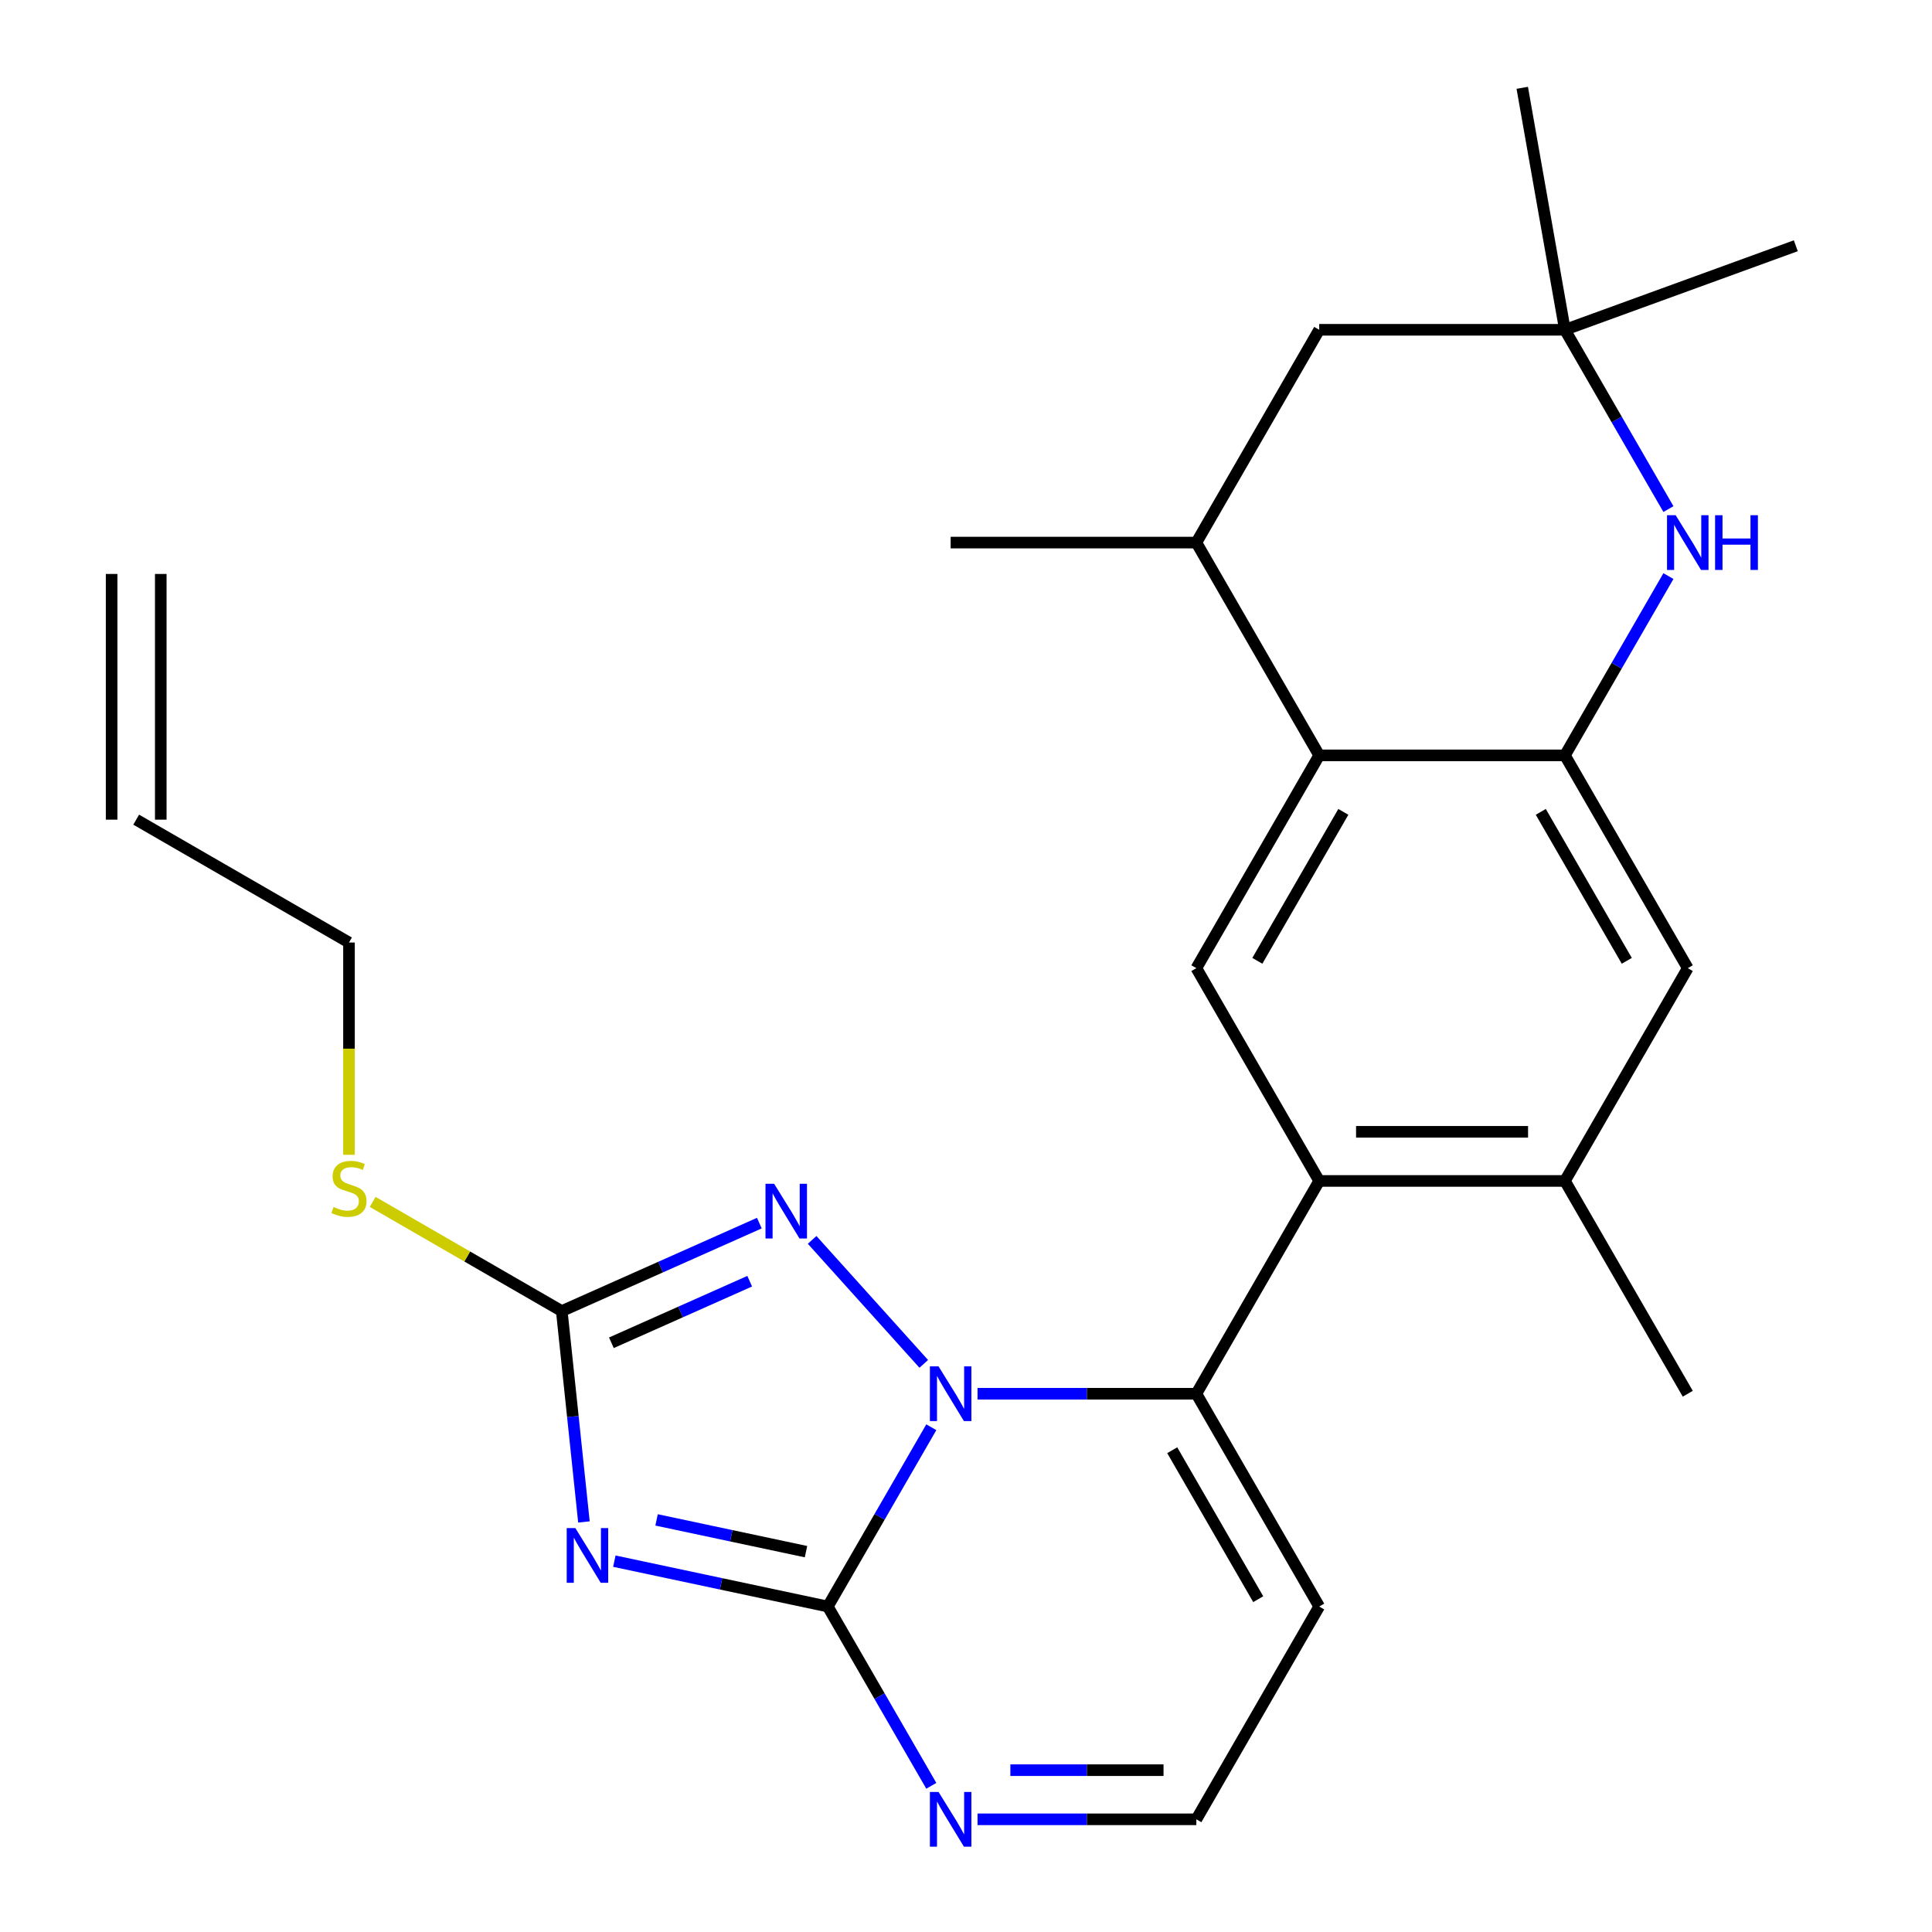 <?xml version='1.0' encoding='iso-8859-1'?>
<svg version='1.1' baseProfile='full'
              xmlns='http://www.w3.org/2000/svg'
                      xmlns:rdkit='http://www.rdkit.org/xml'
                      xmlns:xlink='http://www.w3.org/1999/xlink'
                  xml:space='preserve'
width='1000px' height='1000px' viewBox='0 0 1000 1000'>
<!-- END OF HEADER -->
<rect style='opacity:1.0;fill:#FFFFFF;stroke:none' width='1000' height='1000' x='0' y='0'> </rect>
<path class='bond-0' d='M 482.043,738.736 L 455.254,785.136' style='fill:none;fill-rule:evenodd;stroke:#0000FF;stroke-width:6px;stroke-linecap:butt;stroke-linejoin:miter;stroke-opacity:1' />
<path class='bond-0' d='M 455.254,785.136 L 428.465,831.536' style='fill:none;fill-rule:evenodd;stroke:#000000;stroke-width:6px;stroke-linecap:butt;stroke-linejoin:miter;stroke-opacity:1' />
<path class='bond-2' d='M 505.973,721.397 L 562.602,721.397' style='fill:none;fill-rule:evenodd;stroke:#0000FF;stroke-width:6px;stroke-linecap:butt;stroke-linejoin:miter;stroke-opacity:1' />
<path class='bond-2' d='M 562.602,721.397 L 619.231,721.397' style='fill:none;fill-rule:evenodd;stroke:#000000;stroke-width:6px;stroke-linecap:butt;stroke-linejoin:miter;stroke-opacity:1' />
<path class='bond-3' d='M 478.134,705.938 L 420.354,641.767' style='fill:none;fill-rule:evenodd;stroke:#0000FF;stroke-width:6px;stroke-linecap:butt;stroke-linejoin:miter;stroke-opacity:1' />
<path class='bond-1' d='M 428.465,831.536 L 373.225,819.794' style='fill:none;fill-rule:evenodd;stroke:#000000;stroke-width:6px;stroke-linecap:butt;stroke-linejoin:miter;stroke-opacity:1' />
<path class='bond-1' d='M 373.225,819.794 L 317.985,808.053' style='fill:none;fill-rule:evenodd;stroke:#0000FF;stroke-width:6px;stroke-linecap:butt;stroke-linejoin:miter;stroke-opacity:1' />
<path class='bond-1' d='M 417.181,803.134 L 378.513,794.915' style='fill:none;fill-rule:evenodd;stroke:#000000;stroke-width:6px;stroke-linecap:butt;stroke-linejoin:miter;stroke-opacity:1' />
<path class='bond-1' d='M 378.513,794.915 L 339.846,786.696' style='fill:none;fill-rule:evenodd;stroke:#0000FF;stroke-width:6px;stroke-linecap:butt;stroke-linejoin:miter;stroke-opacity:1' />
<path class='bond-9' d='M 428.465,831.536 L 455.254,877.936' style='fill:none;fill-rule:evenodd;stroke:#000000;stroke-width:6px;stroke-linecap:butt;stroke-linejoin:miter;stroke-opacity:1' />
<path class='bond-9' d='M 455.254,877.936 L 482.043,924.336' style='fill:none;fill-rule:evenodd;stroke:#0000FF;stroke-width:6px;stroke-linecap:butt;stroke-linejoin:miter;stroke-opacity:1' />
<path class='bond-26' d='M 302.243,787.755 L 296.508,733.184' style='fill:none;fill-rule:evenodd;stroke:#0000FF;stroke-width:6px;stroke-linecap:butt;stroke-linejoin:miter;stroke-opacity:1' />
<path class='bond-26' d='M 296.508,733.184 L 290.772,678.613' style='fill:none;fill-rule:evenodd;stroke:#000000;stroke-width:6px;stroke-linecap:butt;stroke-linejoin:miter;stroke-opacity:1' />
<path class='bond-5' d='M 619.231,721.397 L 682.82,611.257' style='fill:none;fill-rule:evenodd;stroke:#000000;stroke-width:6px;stroke-linecap:butt;stroke-linejoin:miter;stroke-opacity:1' />
<path class='bond-13' d='M 619.231,721.397 L 682.82,831.536' style='fill:none;fill-rule:evenodd;stroke:#000000;stroke-width:6px;stroke-linecap:butt;stroke-linejoin:miter;stroke-opacity:1' />
<path class='bond-13' d='M 606.742,750.635 L 651.254,827.733' style='fill:none;fill-rule:evenodd;stroke:#000000;stroke-width:6px;stroke-linecap:butt;stroke-linejoin:miter;stroke-opacity:1' />
<path class='bond-4' d='M 393.035,633.082 L 341.904,655.848' style='fill:none;fill-rule:evenodd;stroke:#0000FF;stroke-width:6px;stroke-linecap:butt;stroke-linejoin:miter;stroke-opacity:1' />
<path class='bond-4' d='M 341.904,655.848 L 290.772,678.613' style='fill:none;fill-rule:evenodd;stroke:#000000;stroke-width:6px;stroke-linecap:butt;stroke-linejoin:miter;stroke-opacity:1' />
<path class='bond-4' d='M 388.042,663.149 L 352.249,679.084' style='fill:none;fill-rule:evenodd;stroke:#0000FF;stroke-width:6px;stroke-linecap:butt;stroke-linejoin:miter;stroke-opacity:1' />
<path class='bond-4' d='M 352.249,679.084 L 316.457,695.02' style='fill:none;fill-rule:evenodd;stroke:#000000;stroke-width:6px;stroke-linecap:butt;stroke-linejoin:miter;stroke-opacity:1' />
<path class='bond-18' d='M 290.772,678.613 L 241.832,650.358' style='fill:none;fill-rule:evenodd;stroke:#000000;stroke-width:6px;stroke-linecap:butt;stroke-linejoin:miter;stroke-opacity:1' />
<path class='bond-18' d='M 241.832,650.358 L 192.892,622.102' style='fill:none;fill-rule:evenodd;stroke:#CCCC00;stroke-width:6px;stroke-linecap:butt;stroke-linejoin:miter;stroke-opacity:1' />
<path class='bond-10' d='M 682.82,611.257 L 619.231,501.118' style='fill:none;fill-rule:evenodd;stroke:#000000;stroke-width:6px;stroke-linecap:butt;stroke-linejoin:miter;stroke-opacity:1' />
<path class='bond-11' d='M 682.82,611.257 L 809.998,611.257' style='fill:none;fill-rule:evenodd;stroke:#000000;stroke-width:6px;stroke-linecap:butt;stroke-linejoin:miter;stroke-opacity:1' />
<path class='bond-11' d='M 701.897,585.822 L 790.922,585.822' style='fill:none;fill-rule:evenodd;stroke:#000000;stroke-width:6px;stroke-linecap:butt;stroke-linejoin:miter;stroke-opacity:1' />
<path class='bond-6' d='M 809.998,390.979 L 873.587,501.118' style='fill:none;fill-rule:evenodd;stroke:#000000;stroke-width:6px;stroke-linecap:butt;stroke-linejoin:miter;stroke-opacity:1' />
<path class='bond-6' d='M 797.509,420.218 L 842.021,497.315' style='fill:none;fill-rule:evenodd;stroke:#000000;stroke-width:6px;stroke-linecap:butt;stroke-linejoin:miter;stroke-opacity:1' />
<path class='bond-7' d='M 809.998,390.979 L 836.787,344.579' style='fill:none;fill-rule:evenodd;stroke:#000000;stroke-width:6px;stroke-linecap:butt;stroke-linejoin:miter;stroke-opacity:1' />
<path class='bond-7' d='M 836.787,344.579 L 863.576,298.179' style='fill:none;fill-rule:evenodd;stroke:#0000FF;stroke-width:6px;stroke-linecap:butt;stroke-linejoin:miter;stroke-opacity:1' />
<path class='bond-28' d='M 809.998,390.979 L 682.82,390.979' style='fill:none;fill-rule:evenodd;stroke:#000000;stroke-width:6px;stroke-linecap:butt;stroke-linejoin:miter;stroke-opacity:1' />
<path class='bond-12' d='M 863.576,263.5 L 836.787,217.1' style='fill:none;fill-rule:evenodd;stroke:#0000FF;stroke-width:6px;stroke-linecap:butt;stroke-linejoin:miter;stroke-opacity:1' />
<path class='bond-12' d='M 836.787,217.1 L 809.998,170.7' style='fill:none;fill-rule:evenodd;stroke:#000000;stroke-width:6px;stroke-linecap:butt;stroke-linejoin:miter;stroke-opacity:1' />
<path class='bond-8' d='M 682.82,390.979 L 619.231,501.118' style='fill:none;fill-rule:evenodd;stroke:#000000;stroke-width:6px;stroke-linecap:butt;stroke-linejoin:miter;stroke-opacity:1' />
<path class='bond-8' d='M 695.31,420.218 L 650.798,497.315' style='fill:none;fill-rule:evenodd;stroke:#000000;stroke-width:6px;stroke-linecap:butt;stroke-linejoin:miter;stroke-opacity:1' />
<path class='bond-15' d='M 682.82,390.979 L 619.231,280.84' style='fill:none;fill-rule:evenodd;stroke:#000000;stroke-width:6px;stroke-linecap:butt;stroke-linejoin:miter;stroke-opacity:1' />
<path class='bond-27' d='M 505.973,941.675 L 562.602,941.675' style='fill:none;fill-rule:evenodd;stroke:#0000FF;stroke-width:6px;stroke-linecap:butt;stroke-linejoin:miter;stroke-opacity:1' />
<path class='bond-27' d='M 562.602,941.675 L 619.231,941.675' style='fill:none;fill-rule:evenodd;stroke:#000000;stroke-width:6px;stroke-linecap:butt;stroke-linejoin:miter;stroke-opacity:1' />
<path class='bond-27' d='M 522.962,916.24 L 562.602,916.24' style='fill:none;fill-rule:evenodd;stroke:#0000FF;stroke-width:6px;stroke-linecap:butt;stroke-linejoin:miter;stroke-opacity:1' />
<path class='bond-27' d='M 562.602,916.24 L 602.243,916.24' style='fill:none;fill-rule:evenodd;stroke:#000000;stroke-width:6px;stroke-linecap:butt;stroke-linejoin:miter;stroke-opacity:1' />
<path class='bond-14' d='M 809.998,611.257 L 873.587,501.118' style='fill:none;fill-rule:evenodd;stroke:#000000;stroke-width:6px;stroke-linecap:butt;stroke-linejoin:miter;stroke-opacity:1' />
<path class='bond-21' d='M 809.998,611.257 L 873.587,721.397' style='fill:none;fill-rule:evenodd;stroke:#000000;stroke-width:6px;stroke-linecap:butt;stroke-linejoin:miter;stroke-opacity:1' />
<path class='bond-23' d='M 809.998,170.7 L 787.914,45.455' style='fill:none;fill-rule:evenodd;stroke:#000000;stroke-width:6px;stroke-linecap:butt;stroke-linejoin:miter;stroke-opacity:1' />
<path class='bond-24' d='M 809.998,170.7 L 929.506,127.203' style='fill:none;fill-rule:evenodd;stroke:#000000;stroke-width:6px;stroke-linecap:butt;stroke-linejoin:miter;stroke-opacity:1' />
<path class='bond-29' d='M 809.998,170.7 L 682.82,170.7' style='fill:none;fill-rule:evenodd;stroke:#000000;stroke-width:6px;stroke-linecap:butt;stroke-linejoin:miter;stroke-opacity:1' />
<path class='bond-16' d='M 682.82,831.536 L 619.231,941.675' style='fill:none;fill-rule:evenodd;stroke:#000000;stroke-width:6px;stroke-linecap:butt;stroke-linejoin:miter;stroke-opacity:1' />
<path class='bond-17' d='M 619.231,280.84 L 682.82,170.7' style='fill:none;fill-rule:evenodd;stroke:#000000;stroke-width:6px;stroke-linecap:butt;stroke-linejoin:miter;stroke-opacity:1' />
<path class='bond-25' d='M 619.231,280.84 L 492.054,280.84' style='fill:none;fill-rule:evenodd;stroke:#000000;stroke-width:6px;stroke-linecap:butt;stroke-linejoin:miter;stroke-opacity:1' />
<path class='bond-22' d='M 180.633,597.725 L 180.633,542.785' style='fill:none;fill-rule:evenodd;stroke:#CCCC00;stroke-width:6px;stroke-linecap:butt;stroke-linejoin:miter;stroke-opacity:1' />
<path class='bond-22' d='M 180.633,542.785 L 180.633,487.846' style='fill:none;fill-rule:evenodd;stroke:#000000;stroke-width:6px;stroke-linecap:butt;stroke-linejoin:miter;stroke-opacity:1' />
<path class='bond-19' d='M 70.494,424.257 L 180.633,487.846' style='fill:none;fill-rule:evenodd;stroke:#000000;stroke-width:6px;stroke-linecap:butt;stroke-linejoin:miter;stroke-opacity:1' />
<path class='bond-20' d='M 83.211,424.257 L 83.211,297.079' style='fill:none;fill-rule:evenodd;stroke:#000000;stroke-width:6px;stroke-linecap:butt;stroke-linejoin:miter;stroke-opacity:1' />
<path class='bond-20' d='M 57.776,424.257 L 57.776,297.079' style='fill:none;fill-rule:evenodd;stroke:#000000;stroke-width:6px;stroke-linecap:butt;stroke-linejoin:miter;stroke-opacity:1' />
<path  class='atom-0' d='M 485.794 707.237
L 495.074 722.237
Q 495.994 723.717, 497.474 726.397
Q 498.954 729.077, 499.034 729.237
L 499.034 707.237
L 502.794 707.237
L 502.794 735.557
L 498.914 735.557
L 488.954 719.157
Q 487.794 717.237, 486.554 715.037
Q 485.354 712.837, 484.994 712.157
L 484.994 735.557
L 481.314 735.557
L 481.314 707.237
L 485.794 707.237
' fill='#0000FF'/>
<path  class='atom-2' d='M 297.806 790.934
L 307.086 805.934
Q 308.006 807.414, 309.486 810.094
Q 310.966 812.774, 311.046 812.934
L 311.046 790.934
L 314.806 790.934
L 314.806 819.254
L 310.926 819.254
L 300.966 802.854
Q 299.806 800.934, 298.566 798.734
Q 297.366 796.534, 297.006 795.854
L 297.006 819.254
L 293.326 819.254
L 293.326 790.934
L 297.806 790.934
' fill='#0000FF'/>
<path  class='atom-4' d='M 400.695 612.725
L 409.975 627.725
Q 410.895 629.205, 412.375 631.885
Q 413.855 634.565, 413.935 634.725
L 413.935 612.725
L 417.695 612.725
L 417.695 641.045
L 413.815 641.045
L 403.855 624.645
Q 402.695 622.725, 401.455 620.525
Q 400.255 618.325, 399.895 617.645
L 399.895 641.045
L 396.215 641.045
L 396.215 612.725
L 400.695 612.725
' fill='#0000FF'/>
<path  class='atom-8' d='M 867.327 266.68
L 876.607 281.68
Q 877.527 283.16, 879.007 285.84
Q 880.487 288.52, 880.567 288.68
L 880.567 266.68
L 884.327 266.68
L 884.327 295
L 880.447 295
L 870.487 278.6
Q 869.327 276.68, 868.087 274.48
Q 866.887 272.28, 866.527 271.6
L 866.527 295
L 862.847 295
L 862.847 266.68
L 867.327 266.68
' fill='#0000FF'/>
<path  class='atom-8' d='M 887.727 266.68
L 891.567 266.68
L 891.567 278.72
L 906.047 278.72
L 906.047 266.68
L 909.887 266.68
L 909.887 295
L 906.047 295
L 906.047 281.92
L 891.567 281.92
L 891.567 295
L 887.727 295
L 887.727 266.68
' fill='#0000FF'/>
<path  class='atom-10' d='M 485.794 927.515
L 495.074 942.515
Q 495.994 943.995, 497.474 946.675
Q 498.954 949.355, 499.034 949.515
L 499.034 927.515
L 502.794 927.515
L 502.794 955.835
L 498.914 955.835
L 488.954 939.435
Q 487.794 937.515, 486.554 935.315
Q 485.354 933.115, 484.994 932.435
L 484.994 955.835
L 481.314 955.835
L 481.314 927.515
L 485.794 927.515
' fill='#0000FF'/>
<path  class='atom-19' d='M 172.633 624.744
Q 172.953 624.864, 174.273 625.424
Q 175.593 625.984, 177.033 626.344
Q 178.513 626.664, 179.953 626.664
Q 182.633 626.664, 184.193 625.384
Q 185.753 624.064, 185.753 621.784
Q 185.753 620.224, 184.953 619.264
Q 184.193 618.304, 182.993 617.784
Q 181.793 617.264, 179.793 616.664
Q 177.273 615.904, 175.753 615.184
Q 174.273 614.464, 173.193 612.944
Q 172.153 611.424, 172.153 608.864
Q 172.153 605.304, 174.553 603.104
Q 176.993 600.904, 181.793 600.904
Q 185.073 600.904, 188.793 602.464
L 187.873 605.544
Q 184.473 604.144, 181.913 604.144
Q 179.153 604.144, 177.633 605.304
Q 176.113 606.424, 176.153 608.384
Q 176.153 609.904, 176.913 610.824
Q 177.713 611.744, 178.833 612.264
Q 179.993 612.784, 181.913 613.384
Q 184.473 614.184, 185.993 614.984
Q 187.513 615.784, 188.593 617.424
Q 189.713 619.024, 189.713 621.784
Q 189.713 625.704, 187.073 627.824
Q 184.473 629.904, 180.113 629.904
Q 177.593 629.904, 175.673 629.344
Q 173.793 628.824, 171.553 627.904
L 172.633 624.744
' fill='#CCCC00'/>
</svg>
